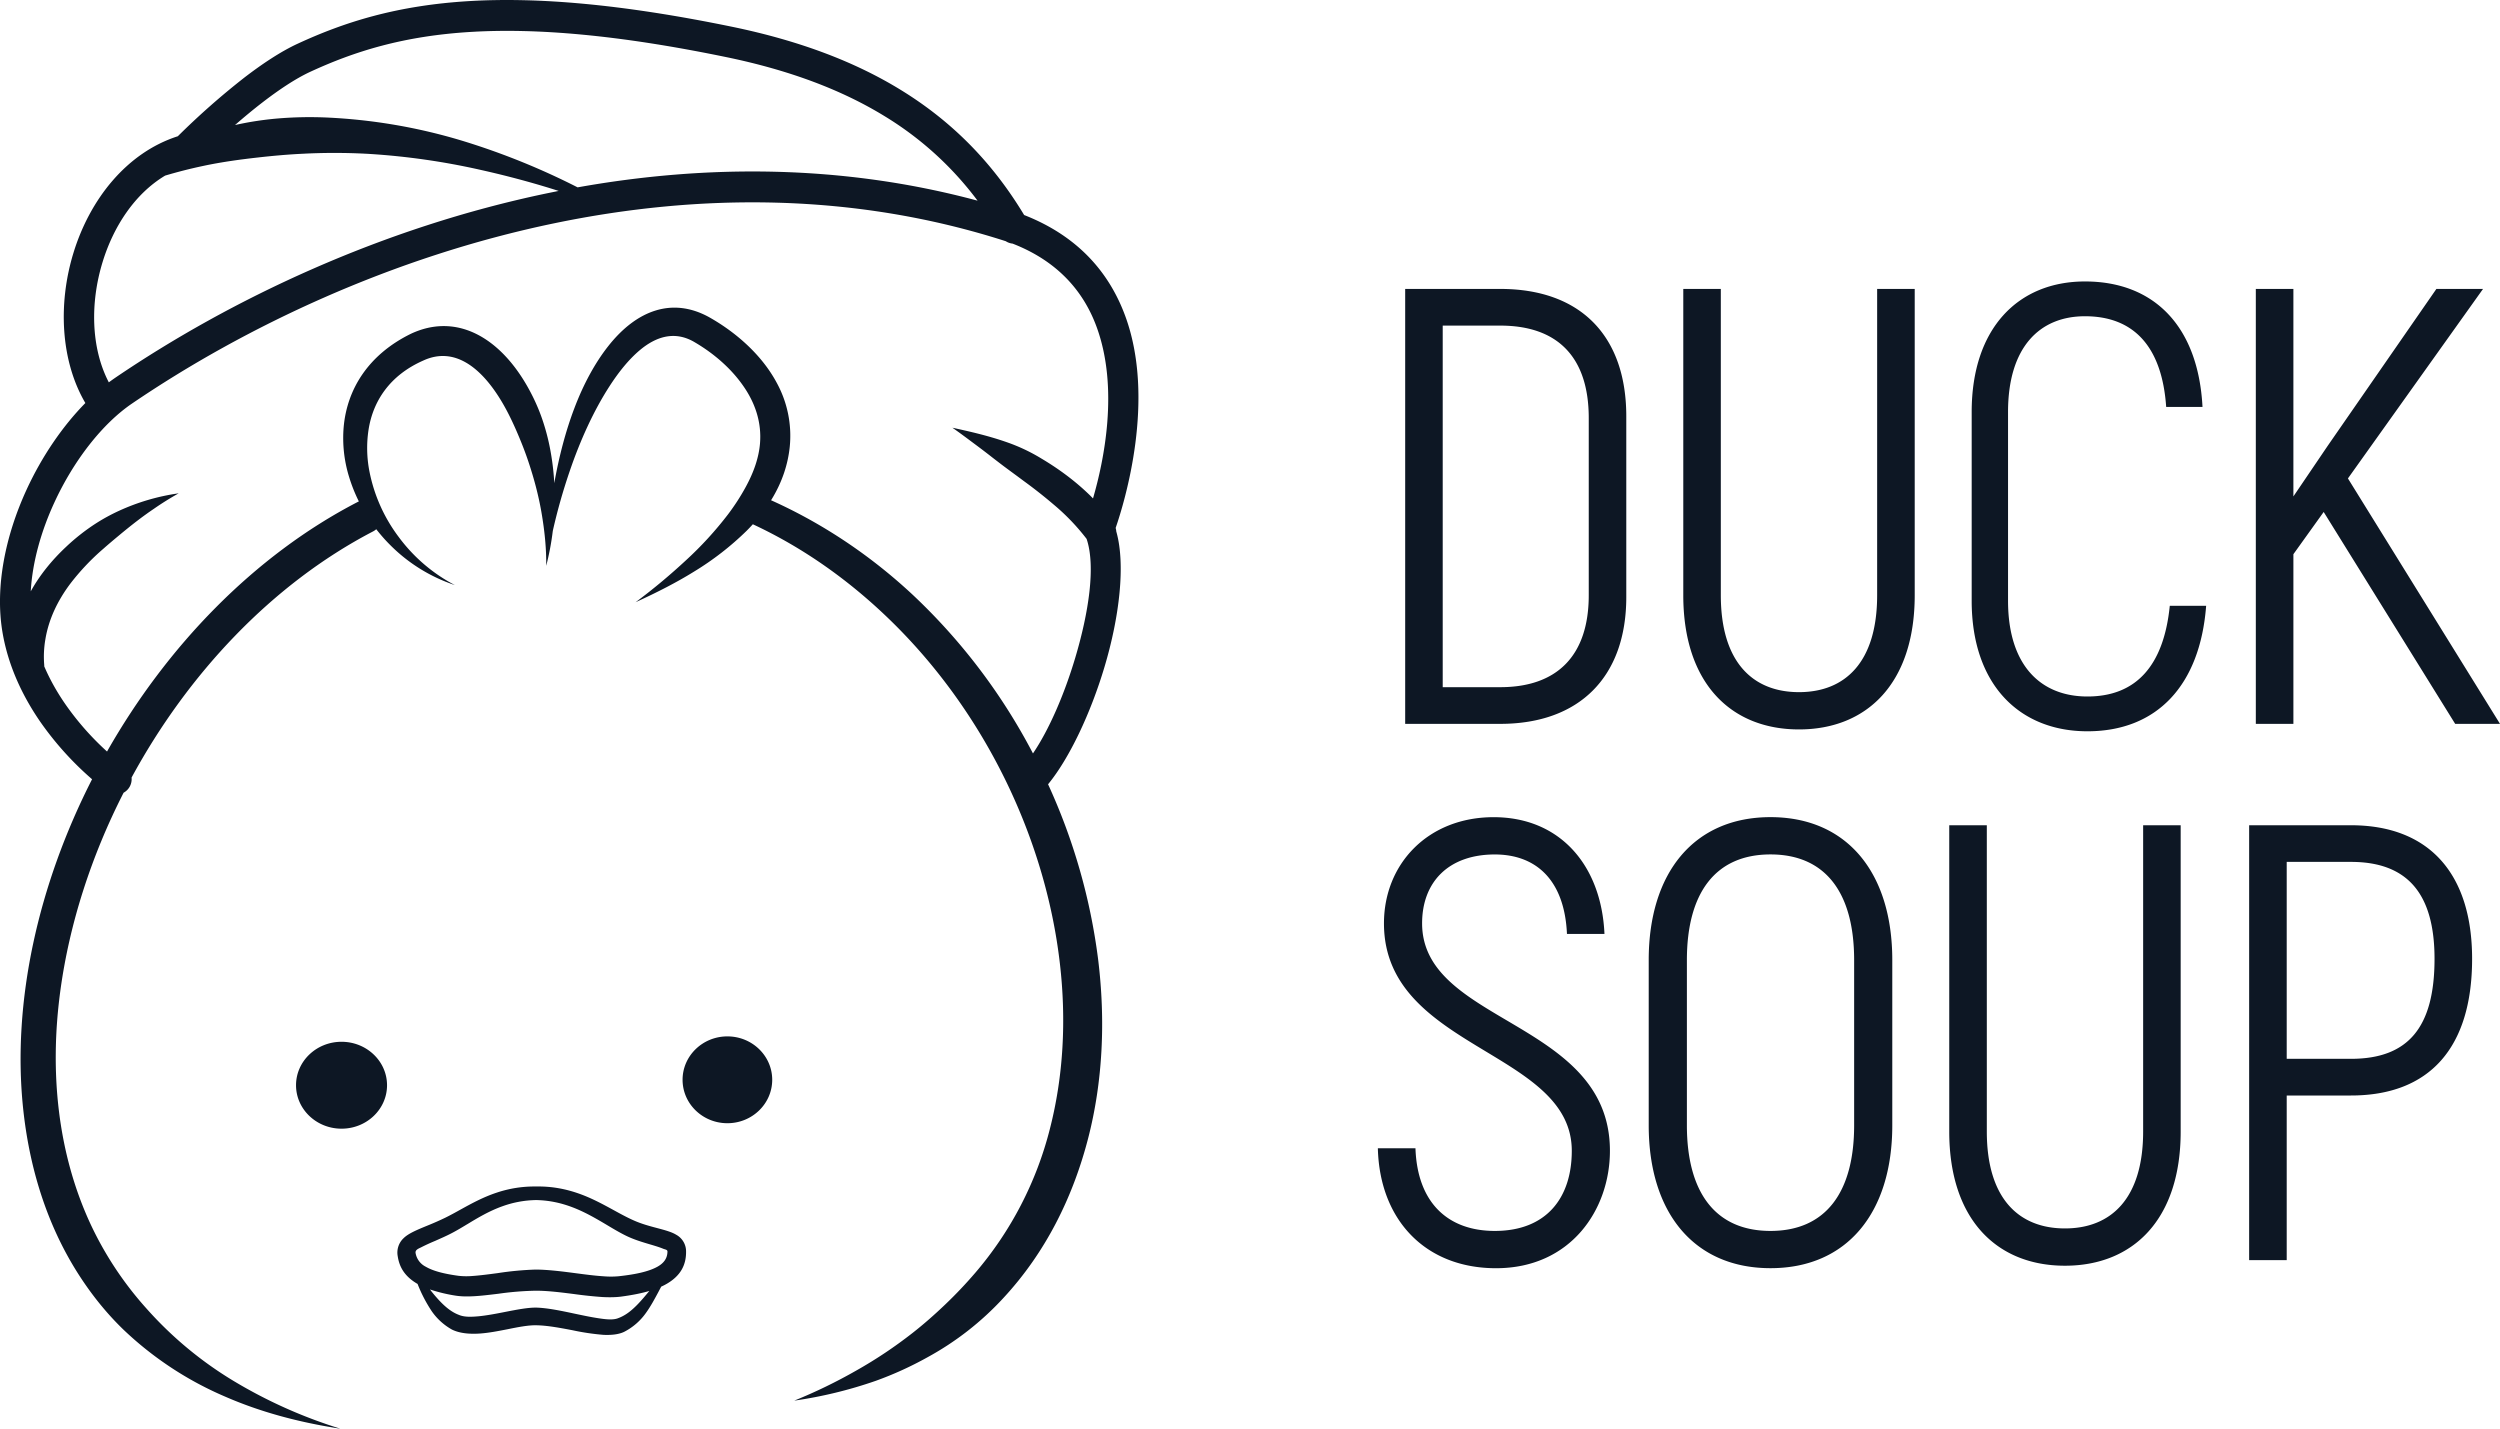 <svg xmlns="http://www.w3.org/2000/svg" width="70" height="40" fill="none" viewBox="0 0 70 40"><path fill="#0D1724" fill-rule="evenodd" d="M3.223 10.58c-.058.04-.117.082-.176.126-.503-.965-.524-2.234-.173-3.373.307-1 .905-1.91 1.75-2.416a13.43 13.43 0 0 1 1.06-.27c.516-.11 1.027-.18 1.535-.237.416-.047.828-.084 1.237-.104a17.2 17.2 0 0 1 1.873.003 19.7 19.7 0 0 1 3.129.448c.79.176 1.525.378 2.185.589l-.29.059c-4.65.964-8.888 2.972-12.13 5.175Zm3.728-7.154a10.15 10.15 0 0 0-.371.075c.238-.207.501-.427.774-.637.442-.34.91-.657 1.334-.854 1.214-.56 2.59-1.006 4.53-1.118 1.795-.104 4.064.077 7.112.706 1.807.373 3.262.932 4.444 1.658a9.227 9.227 0 0 1 2.598 2.363c-3.778-1.018-7.598-1.017-11.199-.373a19.97 19.97 0 0 0-3.176-1.288 15.517 15.517 0 0 0-3.91-.67 10.882 10.882 0 0 0-1.284.027c-.284.024-.568.06-.852.111Zm23.752 5.722c-.356-.968-1.065-1.826-2.351-2.327a.428.428 0 0 1-.19-.067c-4.259-1.37-8.607-1.339-12.638-.503-4.531.94-8.663 2.898-11.823 5.045-.84.57-1.643 1.607-2.183 2.783-.365.793-.61 1.652-.657 2.479.254-.46.596-.878.988-1.245a5.77 5.77 0 0 1 .85-.666 5.26 5.26 0 0 1 .624-.34 6.033 6.033 0 0 1 1.68-.494 8.37 8.37 0 0 0-.698.436c-.316.213-.633.46-.96.732-.15.125-.301.251-.45.383a6.571 6.571 0 0 0-.927.98c-.348.464-.601.982-.696 1.548a2.845 2.845 0 0 0-.035.71.426.426 0 0 1 .002.056c.167.39.374.747.594 1.064a7.827 7.827 0 0 0 1.164 1.321c1.669-2.939 4.11-5.484 7.023-6.99a.444.444 0 0 1 .028-.013 4.463 4.463 0 0 1-.277-.698 3.677 3.677 0 0 1-.148-1.387c.095-1.062.694-2.026 1.882-2.609 1.252-.588 2.45.073 3.239 1.435.17.294.325.62.444.972.11.323.195.666.251 1.022.04.248.067.5.081.753.133-.75.32-1.46.56-2.092.26-.69.588-1.284.949-1.742.806-1.024 1.805-1.371 2.817-.818.736.412 1.465 1.037 1.892 1.823a3.09 3.09 0 0 1 .375 1.811c-.049.473-.202.98-.523 1.497 1.47.66 2.803 1.563 3.964 2.645a16.69 16.69 0 0 1 3.369 4.444c.45-.662.879-1.655 1.183-2.675.375-1.257.578-2.56.319-3.332a6.051 6.051 0 0 0-.929-.967 13.55 13.55 0 0 0-.812-.64l-.21-.156a50.834 50.834 0 0 1-.354-.261c-.116-.087-.228-.174-.34-.26v-.001h-.001a22.817 22.817 0 0 0-.373-.286l-.169-.126c-.19-.142-.375-.28-.57-.416.513.112 1.017.228 1.53.408a5.008 5.008 0 0 1 .962.455c.477.283.918.61 1.3.973.05.047.098.095.145.144.304-1.042.733-3.085.099-4.808Zm-9.624 5.531.006.003c1.43.666 2.708 1.584 3.822 2.664 2.664 2.581 4.367 6.129 4.77 9.635.183 1.582.098 3.152-.278 4.619a9.946 9.946 0 0 1-2.09 4.037c-.262.305-.541.601-.841.887-.293.28-.6.552-.932.811-.48.374-.995.722-1.567 1.044a14.32 14.32 0 0 1-1.73.839 12.17 12.17 0 0 0 2.28-.554 9.76 9.76 0 0 0 1.45-.66 8.263 8.263 0 0 0 2.122-1.656c1.18-1.27 1.947-2.814 2.375-4.468.413-1.596.493-3.31.28-5.03a16.81 16.81 0 0 0-1.4-4.89c.591-.719 1.19-1.978 1.581-3.29.421-1.41.59-2.873.329-3.789a.43.43 0 0 0-.018-.098c.253-.735 1.129-3.6.268-5.937-.431-1.171-1.28-2.218-2.83-2.825-.838-1.391-1.94-2.574-3.456-3.504-1.256-.772-2.8-1.37-4.72-1.767-3.14-.647-5.48-.828-7.332-.721-2.07.12-3.54.597-4.836 1.196-.476.22-1.002.572-1.496.952a21.122 21.122 0 0 0-1.857 1.638c-1.431.46-2.46 1.761-2.921 3.262-.44 1.431-.359 3.03.332 4.208-.637.647-1.219 1.497-1.648 2.43-.586 1.276-.884 2.703-.676 3.967.161.98.585 1.838 1.066 2.534a8.756 8.756 0 0 0 1.446 1.603C1.073 24.768.335 28.042.647 31.03c.172 1.648.652 3.218 1.51 4.585.366.581.796 1.13 1.307 1.622a9.579 9.579 0 0 0 2.844 1.87c.946.413 2.009.71 3.205.894L9.515 40c0-.001 0-.002-.002-.002a13.548 13.548 0 0 1-2.98-1.336 10.526 10.526 0 0 1-2.443-2.036 9.62 9.62 0 0 1-1.556-2.354c-.91-1.961-1.158-4.23-.843-6.542.255-1.87.866-3.764 1.77-5.534a.433.433 0 0 0 .223-.424c1.57-2.893 3.922-5.413 6.757-6.89a.461.461 0 0 0 .094-.064c.117.15.243.295.38.432a4.609 4.609 0 0 0 1.822 1.133 4.617 4.617 0 0 1-1.575-1.35 4.485 4.485 0 0 1-.818-1.834 3.406 3.406 0 0 1-.026-1.157c.123-.812.599-1.534 1.53-1.945.868-.403 1.617.186 2.181 1.117.154.254.293.534.423.831.124.284.243.58.346.89.152.456.28.928.364 1.418.085.495.138.989.132 1.487v.003a7.57 7.57 0 0 0 .184-.975c.127-.568.285-1.12.464-1.647.31-.915.691-1.734 1.115-2.392.269-.418.553-.767.853-1.02.483-.408 1.008-.544 1.54-.227.506.295 1.006.712 1.36 1.222.325.464.523 1.01.469 1.626-.034.378-.164.776-.399 1.206a6.144 6.144 0 0 1-.491.76 9.92 9.92 0 0 1-1.195 1.304c-.402.372-.856.76-1.397 1.162.62-.283 1.157-.56 1.628-.852a8.171 8.171 0 0 0 1.485-1.152 5.23 5.23 0 0 0 .169-.178ZM9.563 29.17c.703 0 1.274.545 1.274 1.217 0 .671-.57 1.216-1.274 1.216-.703 0-1.274-.545-1.274-1.216 0-.672.57-1.217 1.274-1.217Zm12.059 1.064c0-.67-.562-1.215-1.255-1.215-.693 0-1.255.545-1.255 1.215 0 .671.562 1.216 1.255 1.216.693 0 1.255-.545 1.255-1.216Zm-3.18 5.928c-.111.207-.221.413-.353.596a1.687 1.687 0 0 1-.618.536c-.145.068-.342.092-.57.082a6.628 6.628 0 0 1-.874-.13c-.353-.067-.713-.135-1.014-.138-.219-.005-.501.05-.798.11-.255.05-.52.102-.766.12-.304.022-.582-.005-.794-.11a1.69 1.69 0 0 1-.567-.515 3.996 3.996 0 0 1-.396-.763 1.464 1.464 0 0 1-.044-.026c-.327-.203-.468-.455-.512-.751a.552.552 0 0 1 .163-.502c.134-.134.378-.235.663-.352a8.22 8.22 0 0 0 .51-.225c.136-.067.274-.143.416-.222.31-.171.641-.354 1.029-.481a3.304 3.304 0 0 1 1.099-.169c.443-.008.828.072 1.174.192.366.127.687.303.99.468.187.103.367.201.547.282.228.104.465.167.677.223.213.057.4.107.526.184a.53.53 0 0 1 .28.473c.004.386-.162.682-.54.902-.048.028-.1.055-.156.08l-.072.135Zm-.606.378c.12-.122.232-.256.345-.393-.22.065-.483.117-.79.158-.155.02-.333.022-.525.012a11.336 11.336 0 0 1-.788-.083c-.37-.047-.748-.095-1.082-.094a8.429 8.429 0 0 0-1.034.084c-.249.03-.49.06-.706.071-.186.01-.354.006-.498-.017a4.347 4.347 0 0 1-.72-.174c.056.073.115.146.177.216.186.213.389.404.63.495.152.067.349.06.563.04.239-.024.497-.074.745-.123.324-.063.633-.123.87-.119.32.011.704.092 1.078.172.21.044.416.088.607.118.242.039.454.065.6.006.207-.076.372-.211.528-.369Zm-3.786-2.758a2.9 2.9 0 0 1 .966-.18c.392.008.729.092 1.032.209.351.136.658.318.948.49.18.108.355.212.53.298.224.11.46.18.669.242.136.04.262.078.366.12.016.008.032.012.048.017.044.014.08.024.08.066-.003.188-.098.323-.284.426-.238.131-.594.212-1.082.265a2.419 2.419 0 0 1-.423.001c-.241-.015-.508-.05-.779-.086-.384-.05-.777-.101-1.125-.102a8.791 8.791 0 0 0-1.065.1c-.25.033-.491.065-.707.08a2.01 2.01 0 0 1-.384-.005c-.428-.058-.724-.14-.921-.256a.527.527 0 0 1-.282-.378c-.015-.084.057-.118.147-.16a5.569 5.569 0 0 1 .397-.183c.157-.07.33-.144.5-.235.132-.07.264-.15.4-.232h.001c.29-.176.601-.363.967-.497Zm25.295-13.514h2.663c2.205 0 3.528-1.305 3.528-3.55v-5.062c0-2.26-1.289-3.566-3.528-3.566h-2.663v12.178Zm1.051-1.027V9.117h1.612c1.595 0 2.477.87 2.477 2.591v4.958c0 1.706-.9 2.575-2.477 2.575h-1.612Zm13.216-2.575c0 2.47-1.34 3.758-3.24 3.758-1.9 0-3.24-1.287-3.24-3.758V8.09h1.051v8.576c0 1.88.9 2.714 2.189 2.714 1.289 0 2.188-.835 2.188-2.713V8.09h1.052v8.576Zm4.835 3.81c1.95 0 3.155-1.287 3.325-3.514h-1.018c-.17 1.688-.95 2.54-2.307 2.54-1.306 0-2.222-.87-2.222-2.68v-5.287c0-1.81.882-2.68 2.154-2.68 1.34 0 2.155.818 2.274 2.54h1.017c-.118-2.261-1.357-3.514-3.29-3.514-1.867 0-3.173 1.305-3.173 3.654v5.288c0 2.349 1.34 3.653 3.24 3.653ZM70 20.268h-1.255l-3.682-5.933-.848 1.183v4.75h-1.052V8.09h1.052v5.81l.967-1.426 3.037-4.384h1.306l-3.783 5.306L70 20.268ZM41.89 35.51c2.086 0 3.188-1.635 3.188-3.288 0-1.945-1.49-2.825-2.884-3.648-1.225-.722-2.375-1.401-2.375-2.719 0-1.165.747-1.93 2.036-1.93 1.137 0 1.951.695 2.02 2.226h1.05c-.084-1.914-1.238-3.27-3.104-3.27-1.832 0-3.07 1.304-3.07 2.974 0 1.865 1.467 2.75 2.851 3.585 1.237.746 2.408 1.452 2.408 2.782 0 1.322-.713 2.244-2.155 2.244-1.323 0-2.171-.8-2.222-2.314H38.58c.05 2.018 1.34 3.358 3.308 3.358Zm11.094-4.001c0 2.453-1.272 4-3.41 4-2.137 0-3.41-1.547-3.41-4v-4.627c0-2.454 1.273-4.002 3.41-4.002 2.138 0 3.41 1.549 3.41 4.002v4.627Zm-5.751 0c0 1.879.798 2.957 2.341 2.957 1.544 0 2.342-1.078 2.342-2.957v-4.627c0-1.88-.798-2.958-2.342-2.958-1.543 0-2.341 1.079-2.341 2.958v4.627Zm10.586 3.931c1.9 0 3.24-1.287 3.24-3.757v-8.576h-1.051v8.576c0 1.879-.9 2.713-2.189 2.713-1.29 0-2.188-.834-2.188-2.713v-8.576h-1.052v8.576c0 2.47 1.34 3.757 3.24 3.757Zm5.157-12.333h2.85c2.189 0 3.393 1.356 3.393 3.74 0 2.505-1.204 3.827-3.392 3.827h-1.799v4.61h-1.052V23.107Zm1.052 6.54h1.799c1.594 0 2.34-.87 2.34-2.8 0-1.81-.746-2.714-2.34-2.714h-1.799v5.514Z" clip-rule="evenodd"/></svg>